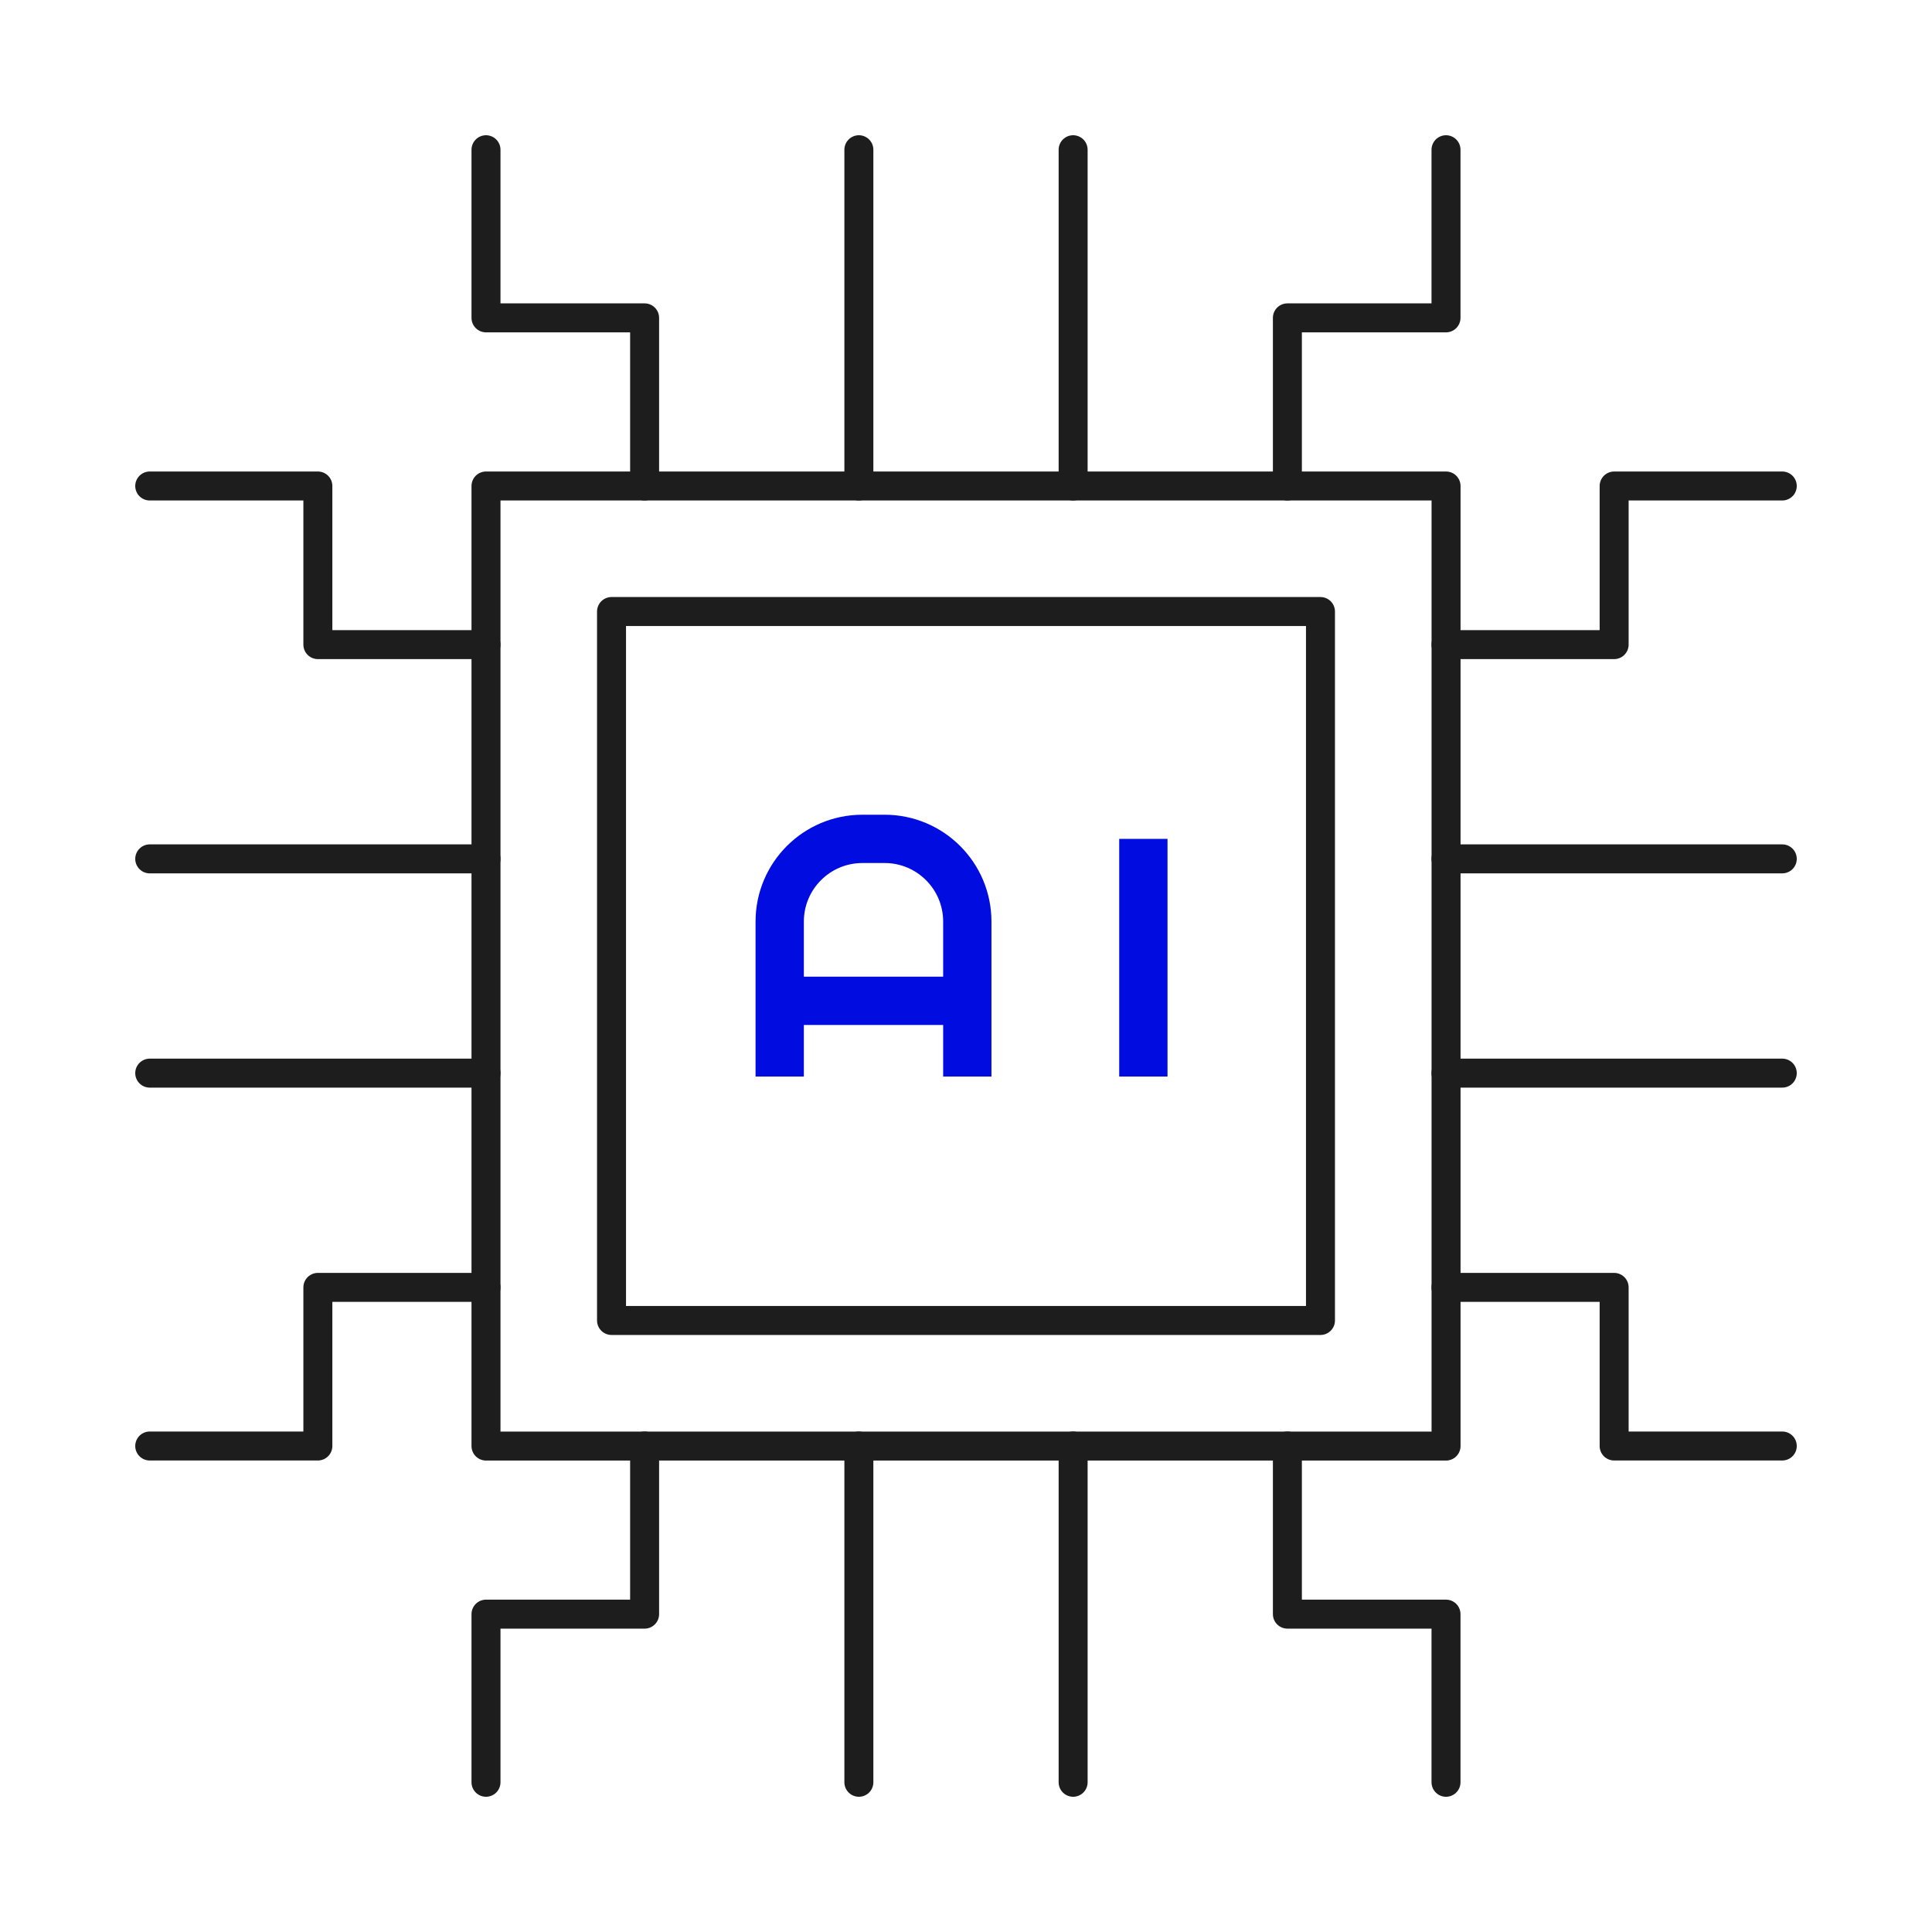 <?xml version="1.0" encoding="UTF-8"?> <svg xmlns="http://www.w3.org/2000/svg" xmlns:xlink="http://www.w3.org/1999/xlink" version="1.1" id="Layer_1" x="0px" y="0px" viewBox="0 0 400 400" xml:space="preserve"> <g> <path fill="none" stroke="#000CE0" stroke-width="10" stroke-miterlimit="10" d="M161.43,222.89V190.8 c0-9.45,7.66-17.12,17.12-17.12h4.6c9.45,0,17.12,7.66,17.12,17.12v32.09"></path> <line fill="none" stroke="#000CE0" stroke-width="10" stroke-miterlimit="10" x1="161.43" y1="207.21" x2="200.27" y2="207.21"></line> <line fill="none" stroke="#000CE0" stroke-width="10" stroke-miterlimit="10" x1="236.72" y1="173.68" x2="236.72" y2="222.89"></line> <rect x="100.62" y="100.62" fill="none" stroke="#1D1D1D" stroke-width="6" stroke-linecap="round" stroke-linejoin="round" width="198.77" height="198.77"></rect> <rect x="126.61" y="126.61" fill="none" stroke="#1D1D1D" stroke-width="6" stroke-linecap="round" stroke-linejoin="round" width="146.78" height="146.78"></rect> <line fill="none" stroke="#1D1D1D" stroke-width="6" stroke-linecap="round" stroke-linejoin="round" x1="177.82" y1="100.62" x2="177.82" y2="31"></line> <line fill="none" stroke="#1D1D1D" stroke-width="6" stroke-linecap="round" stroke-linejoin="round" x1="222.18" y1="100.62" x2="222.18" y2="31"></line> <polyline fill="none" stroke="#1D1D1D" stroke-width="6" stroke-linecap="round" stroke-linejoin="round" points="266.54,100.62 266.54,65.81 299.38,65.81 299.38,31 "></polyline> <polyline fill="none" stroke="#1D1D1D" stroke-width="6" stroke-linecap="round" stroke-linejoin="round" points="133.46,100.62 133.46,65.81 100.62,65.81 100.62,31 "></polyline> <line fill="none" stroke="#1D1D1D" stroke-width="6" stroke-linecap="round" stroke-linejoin="round" x1="177.82" y1="299.38" x2="177.82" y2="369"></line> <line fill="none" stroke="#1D1D1D" stroke-width="6" stroke-linecap="round" stroke-linejoin="round" x1="222.18" y1="299.38" x2="222.18" y2="369"></line> <polyline fill="none" stroke="#1D1D1D" stroke-width="6" stroke-linecap="round" stroke-linejoin="round" points="266.54,299.38 266.54,334.19 299.38,334.19 299.38,369 "></polyline> <polyline fill="none" stroke="#1D1D1D" stroke-width="6" stroke-linecap="round" stroke-linejoin="round" points="133.46,299.38 133.46,334.19 100.62,334.19 100.62,369 "></polyline> <line fill="none" stroke="#1D1D1D" stroke-width="6" stroke-linecap="round" stroke-linejoin="round" x1="299.38" y1="177.82" x2="369" y2="177.82"></line> <line fill="none" stroke="#1D1D1D" stroke-width="6" stroke-linecap="round" stroke-linejoin="round" x1="299.38" y1="222.18" x2="369" y2="222.18"></line> <polyline fill="none" stroke="#1D1D1D" stroke-width="6" stroke-linecap="round" stroke-linejoin="round" points="299.38,266.54 334.19,266.54 334.19,299.38 369,299.38 "></polyline> <polyline fill="none" stroke="#1D1D1D" stroke-width="6" stroke-linecap="round" stroke-linejoin="round" points="299.38,133.46 334.19,133.46 334.19,100.62 369,100.62 "></polyline> <line fill="none" stroke="#1D1D1D" stroke-width="6" stroke-linecap="round" stroke-linejoin="round" x1="100.62" y1="177.82" x2="31" y2="177.82"></line> <line fill="none" stroke="#1D1D1D" stroke-width="6" stroke-linecap="round" stroke-linejoin="round" x1="100.62" y1="222.18" x2="31" y2="222.18"></line> <polyline fill="none" stroke="#1D1D1D" stroke-width="6" stroke-linecap="round" stroke-linejoin="round" points="100.62,266.54 65.81,266.54 65.81,299.38 31,299.38 "></polyline> <polyline fill="none" stroke="#1D1D1D" stroke-width="6" stroke-linecap="round" stroke-linejoin="round" points="100.62,133.46 65.81,133.46 65.81,100.62 31,100.62 "></polyline> </g> </svg> 